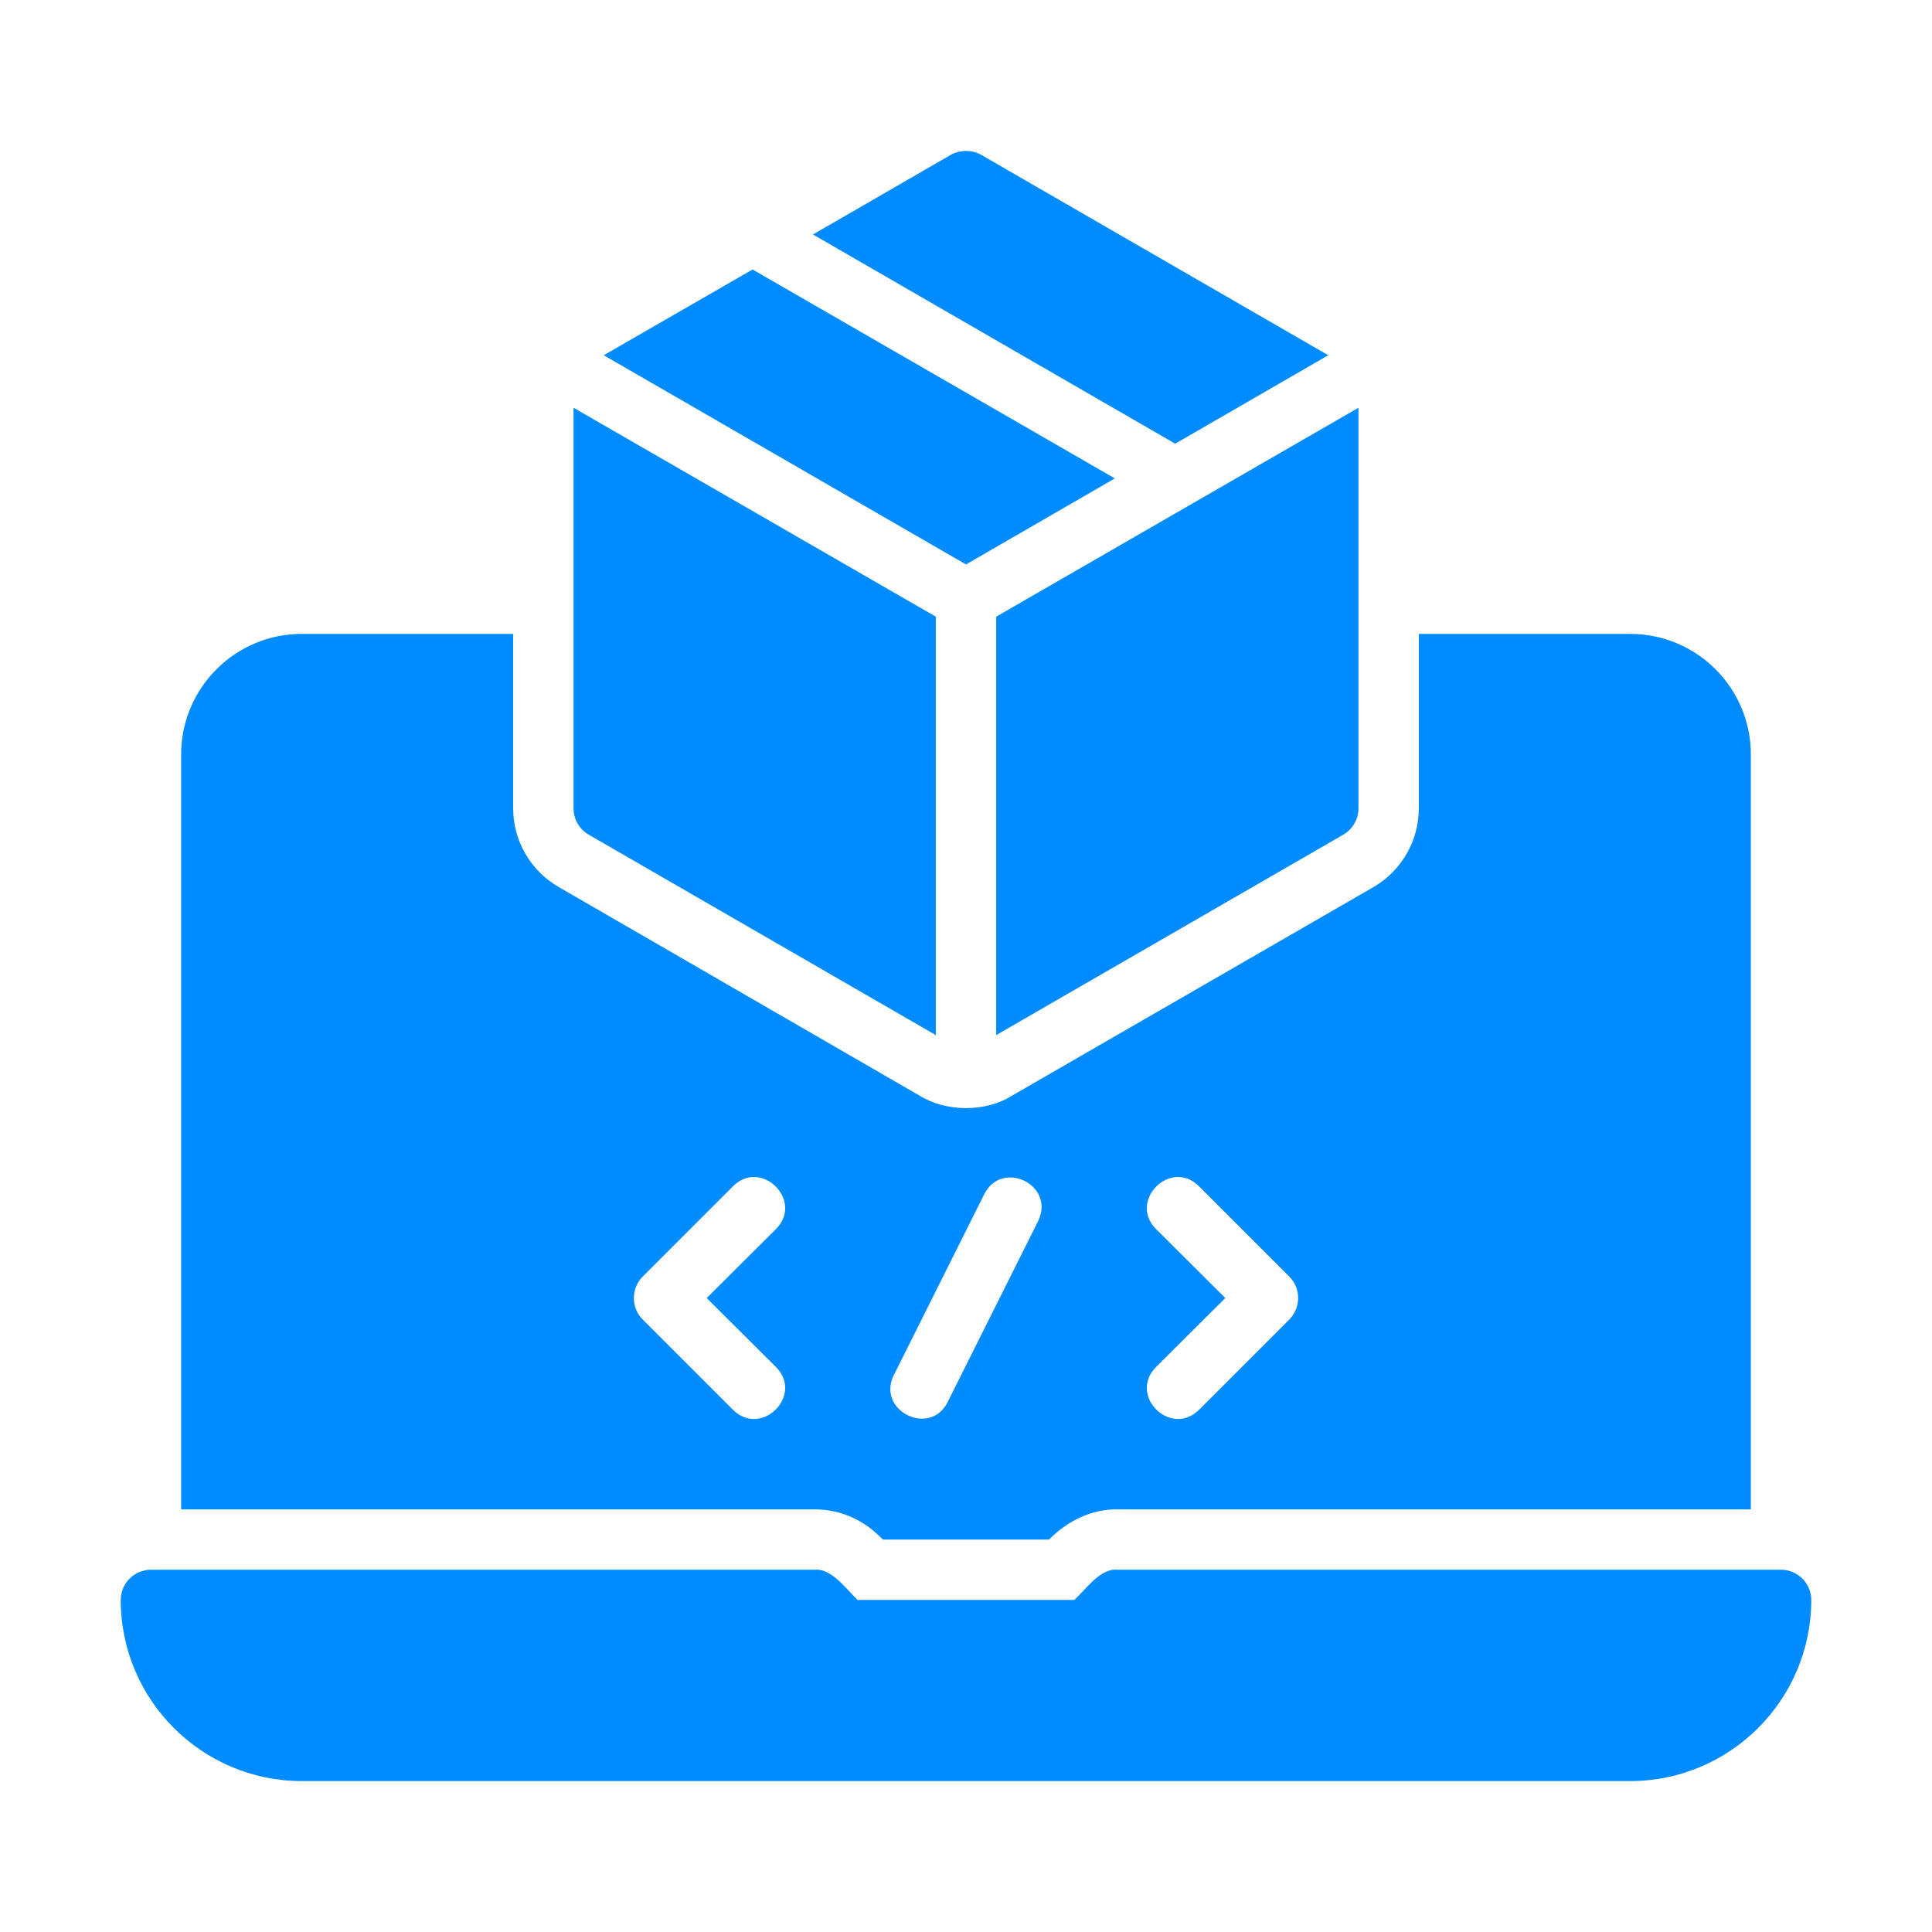 <svg width="125" height="125" viewBox="0 0 125 125" fill="none" xmlns="http://www.w3.org/2000/svg">
<path d="M115.234 101.562H72.266C71.19 101.457 70.197 102.888 69.512 103.515C69.512 103.515 55.488 103.515 55.488 103.515C54.812 102.888 53.809 101.459 52.734 101.562C52.734 101.562 9.766 101.562 9.766 101.562C8.691 101.562 7.812 102.441 7.812 103.515C7.812 109.98 13.066 115.235 19.531 115.235H105.469C111.934 115.235 117.188 109.98 117.188 103.515C117.188 102.441 116.309 101.562 115.234 101.562Z" fill="#008CFF"/>
<path d="M56.797 99.296L57.129 99.609H67.871C69.1 98.367 70.666 97.639 72.266 97.656C72.266 97.656 113.281 97.656 113.281 97.656V48.825C113.281 44.509 109.785 41.013 105.469 41.013H91.797V52.302C91.797 54.392 90.684 56.326 88.887 57.381L65.43 70.916C63.761 71.966 61.208 71.948 59.512 70.897C59.512 70.897 36.133 57.381 36.133 57.381C34.316 56.326 33.203 54.392 33.203 52.302V41.013H19.531C15.215 41.013 11.719 44.509 11.719 48.825V97.656H52.734C54.238 97.656 55.684 98.242 56.797 99.296ZM74.785 79.51C72.987 77.69 75.733 74.935 77.559 76.737C77.559 76.737 83.418 82.597 83.418 82.597C84.18 83.358 84.18 84.609 83.418 85.37L77.559 91.23C75.725 93.008 72.988 90.287 74.785 88.456C74.785 88.456 79.277 83.983 79.277 83.983L74.785 79.51ZM57.832 88.964L63.691 77.245C64.849 74.993 68.297 76.668 67.168 79.003C67.168 79.003 61.309 90.722 61.309 90.722C60.167 92.997 56.685 91.259 57.832 88.964ZM50.215 88.456C52.01 90.281 49.277 93.013 47.441 91.23C47.441 91.23 41.582 85.37 41.582 85.37C40.82 84.609 40.82 83.358 41.582 82.597L47.441 76.737C49.265 74.941 52.015 77.683 50.215 79.51C50.215 79.51 45.723 83.983 45.723 83.983L50.215 88.456Z" fill="#008CFF"/>
<path d="M38.086 54.001L60.547 66.971V39.899L37.109 26.383V52.302C37.109 53.005 37.48 53.65 38.086 54.001Z" fill="#008CFF"/>
<path d="M72.129 30.953L48.691 17.436L39.062 22.984L62.5 36.52L72.129 30.953Z" fill="#008CFF"/>
<path d="M85.938 22.984L63.477 10.015C62.871 9.683 62.129 9.683 61.523 10.015L52.598 15.171L76.035 28.707L85.938 22.984Z" fill="#008CFF"/>
<path d="M64.453 66.971L86.914 54.001C87.519 53.65 87.891 53.005 87.891 52.302V26.383L64.453 39.899V66.971Z" fill="#008CFF"/>
</svg>
